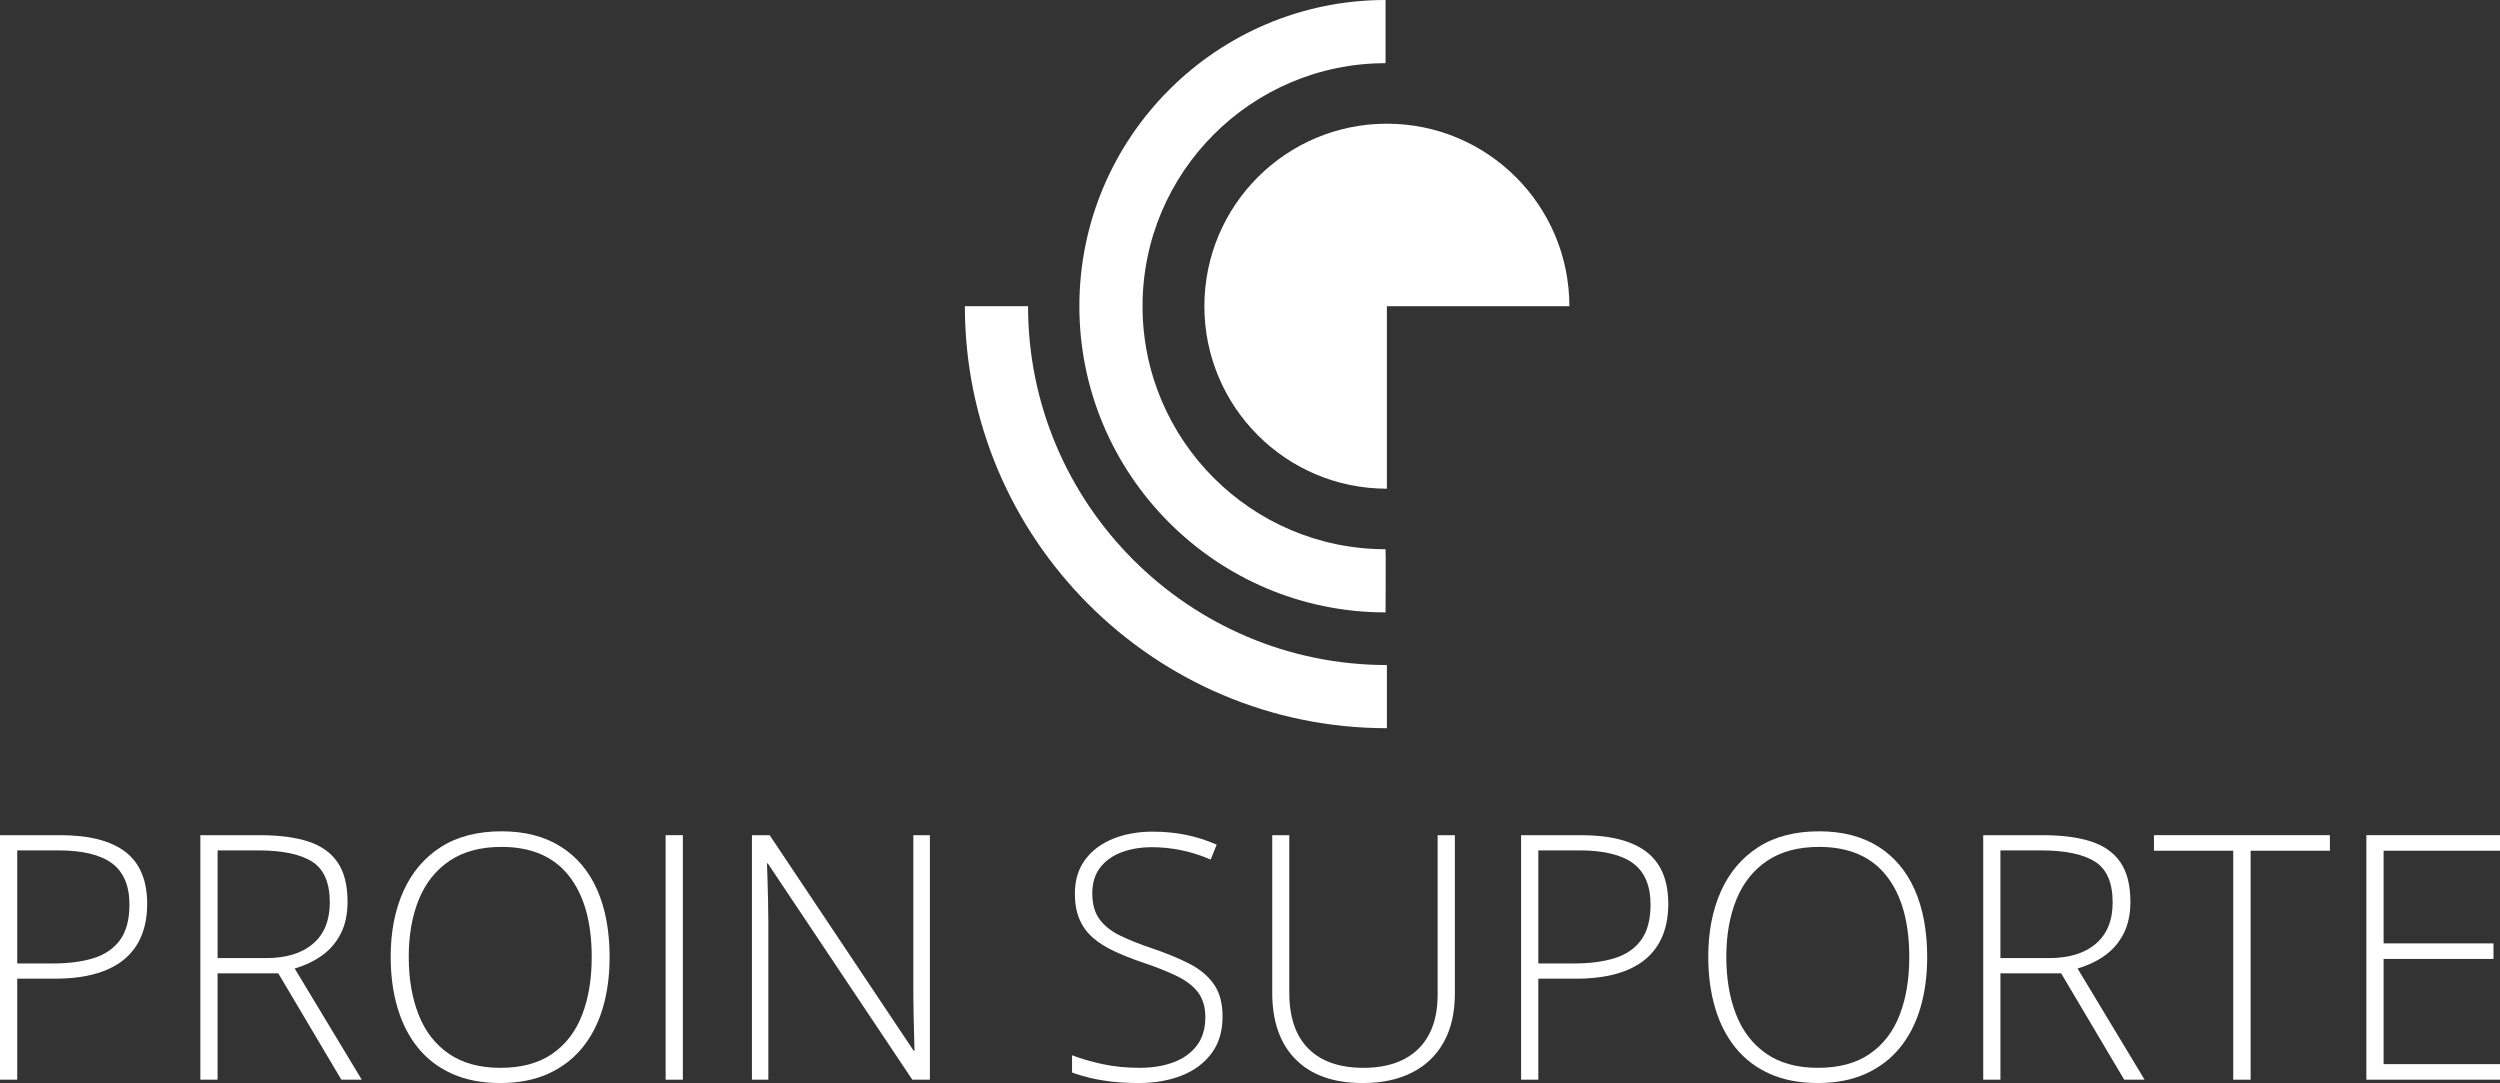 <?xml version="1.0" encoding="utf-8"?>
<!-- Generator: Adobe Illustrator 15.1.0, SVG Export Plug-In . SVG Version: 6.00 Build 0)  -->
<!DOCTYPE svg PUBLIC "-//W3C//DTD SVG 1.1//EN" "http://www.w3.org/Graphics/SVG/1.1/DTD/svg11.dtd">
<svg version="1.1" id="Layer_1" xmlns="http://www.w3.org/2000/svg" xmlns:xlink="http://www.w3.org/1999/xlink" x="0px" y="0px"
	 width="373.55px" height="161.826px" viewBox="0 0 373.55 161.826" enable-background="new 0 0 373.55 161.826"
	 xml:space="preserve">
<rect x="0" y="0" width="373.55" height="161.826" fill="#333333" stroke="none"/>
<g>
	<path fill="#FFFFFF" d="M8.971,124.792c4.348,0,7.604,0.835,9.771,2.499c2.165,1.667,3.248,4.257,3.248,7.771
		c0,1.799-0.287,3.396-0.862,4.786c-0.575,1.39-1.437,2.563-2.586,3.511c-1.149,0.949-2.586,1.667-4.311,2.148
		c-1.724,0.486-3.736,0.726-6.035,0.726H2.574v15.095H0v-36.536H8.971z M8.696,127.065H2.574v16.894h5.371
		c2.365,0,4.397-0.269,6.099-0.813c1.697-0.539,3.006-1.453,3.922-2.735c0.916-1.283,1.375-3.032,1.375-5.247
		c0-2.815-0.866-4.869-2.599-6.161C15.01,127.713,12.326,127.065,8.696,127.065z"/>
	<path fill="#FFFFFF" d="M38.809,124.792c2.899,0,5.318,0.315,7.259,0.948c1.941,0.635,3.403,1.675,4.385,3.126
		c0.984,1.447,1.476,3.407,1.476,5.872c0,1.849-0.337,3.437-1.013,4.762c-0.674,1.323-1.604,2.41-2.787,3.26
		s-2.547,1.499-4.098,1.95l10.021,16.618h-3.049l-9.421-15.895h-9.07v15.895h-2.574v-36.536H38.809z M38.559,127.065h-6.047v16.094
		h7.271c2.981,0,5.312-0.716,6.986-2.148c1.675-1.433,2.51-3.492,2.51-6.173c0-2.948-0.883-4.981-2.648-6.098
		C44.865,127.626,42.173,127.065,38.559,127.065z"/>
	<path fill="#FFFFFF" d="M91.087,143.01c0,2.783-0.341,5.322-1.023,7.623c-0.685,2.297-1.71,4.28-3.074,5.946
		c-1.367,1.666-3.07,2.957-5.111,3.875c-2.041,0.915-4.418,1.372-7.135,1.372c-2.731,0-5.123-0.457-7.172-1.372
		c-2.049-0.918-3.752-2.213-5.111-3.888c-1.358-1.674-2.377-3.663-3.06-5.973c-0.684-2.305-1.025-4.853-1.025-7.633
		c0-3.699,0.628-6.955,1.888-9.771c1.257-2.815,3.114-5.014,5.572-6.6c2.458-1.581,5.494-2.373,9.109-2.373
		c3.465,0,6.401,0.755,8.808,2.262c2.409,1.51,4.232,3.666,5.475,6.474C90.467,135.76,91.087,139.111,91.087,143.01z
		 M61.074,142.983c0,3.267,0.492,6.145,1.476,8.636c0.982,2.491,2.489,4.437,4.521,5.835c2.032,1.399,4.598,2.101,7.699,2.101
		c3.13,0,5.705-0.693,7.72-2.076s3.506-3.314,4.474-5.797c0.965-2.483,1.449-5.372,1.449-8.672c0-5.216-1.137-9.262-3.411-12.146
		c-2.274-2.88-5.628-4.32-10.059-4.32c-3.116,0-5.702,0.69-7.759,2.073c-2.059,1.381-3.591,3.306-4.598,5.772
		C61.578,136.855,61.074,139.719,61.074,142.983z"/>
	<path fill="#FFFFFF" d="M99.458,161.328v-36.536h2.574v36.536H99.458z"/>
	<path fill="#FFFFFF" d="M138.943,161.328h-2.625l-21.591-32.313h-0.124c0.033,0.899,0.062,1.813,0.087,2.735
		c0.025,0.926,0.049,1.875,0.074,2.851c0.025,0.974,0.04,1.979,0.04,3.011v23.716h-2.45v-36.536h2.648l21.519,32.213h0.124
		c-0.017-0.733-0.037-1.583-0.064-2.549c-0.025-0.966-0.05-1.958-0.075-2.976c-0.025-1.015-0.037-1.972-0.037-2.873v-23.815h2.475
		V161.328z"/>
	<path fill="#FFFFFF" d="M182.675,151.904c0,2.184-0.55,4.014-1.648,5.487c-1.1,1.475-2.593,2.582-4.474,3.322
		c-1.883,0.742-4.015,1.112-6.397,1.112c-1.484,0-2.828-0.07-4.036-0.211c-1.209-0.143-2.299-0.328-3.273-0.562
		c-0.976-0.234-1.863-0.501-2.663-0.801v-2.574c1.3,0.501,2.803,0.937,4.509,1.312c1.709,0.376,3.57,0.564,5.586,0.564
		c1.9,0,3.587-0.275,5.062-0.825s2.636-1.383,3.486-2.5c0.85-1.116,1.275-2.524,1.275-4.224c0-1.499-0.355-2.727-1.063-3.687
		c-0.709-0.957-1.77-1.782-3.186-2.473c-1.417-0.692-3.201-1.396-5.349-2.112c-1.501-0.516-2.861-1.062-4.085-1.636
		c-1.226-0.575-2.27-1.243-3.136-1.999c-0.866-0.759-1.53-1.675-1.987-2.75c-0.459-1.075-0.688-2.345-0.688-3.811
		c0-2.016,0.513-3.711,1.538-5.086c1.023-1.373,2.415-2.415,4.172-3.124c1.759-0.707,3.736-1.061,5.936-1.061
		c1.749,0,3.412,0.161,4.985,0.485c1.575,0.325,3.095,0.813,4.561,1.462l-0.899,2.225c-1.466-0.633-2.932-1.1-4.398-1.399
		s-2.915-0.451-4.348-0.451c-1.716,0-3.246,0.257-4.586,0.766c-1.342,0.506-2.402,1.27-3.186,2.284
		c-0.783,1.018-1.174,2.299-1.174,3.85c0,1.599,0.362,2.891,1.085,3.873c0.726,0.981,1.757,1.801,3.099,2.449
		c1.342,0.649,2.928,1.284,4.762,1.898c2.165,0.733,4.032,1.503,5.597,2.312c1.567,0.809,2.779,1.829,3.637,3.062
		C182.247,148.317,182.675,149.924,182.675,151.904z"/>
	<path fill="#FFFFFF" d="M217.388,124.792v23.642c0,2.849-0.55,5.268-1.65,7.259c-1.1,1.991-2.679,3.511-4.736,4.561
		c-2.058,1.051-4.52,1.573-7.385,1.573c-4.348,0-7.689-1.178-10.021-3.535c-2.333-2.356-3.499-5.675-3.499-9.959v-23.54h2.549v23.54
		c0,3.666,0.953,6.452,2.861,8.361c1.908,1.906,4.652,2.861,8.235,2.861c2.349,0,4.346-0.422,5.998-1.264
		c1.65-0.842,2.907-2.076,3.773-3.698c0.866-1.623,1.298-3.594,1.298-5.909v-23.892H217.388z"/>
	<path fill="#FFFFFF" d="M236.254,124.792c4.348,0,7.604,0.835,9.771,2.499c2.165,1.667,3.248,4.257,3.248,7.771
		c0,1.799-0.287,3.396-0.862,4.786c-0.575,1.39-1.437,2.563-2.587,3.511c-1.149,0.949-2.586,1.667-4.311,2.148
		c-1.724,0.486-3.736,0.726-6.035,0.726h-5.624v15.095h-2.572v-36.536H236.254z M235.979,127.065h-6.124v16.894h5.375
		c2.363,0,4.398-0.269,6.097-0.813c1.7-0.539,3.006-1.453,3.924-2.735c0.914-1.283,1.373-3.032,1.373-5.247
		c0-2.815-0.866-4.869-2.599-6.161C242.293,127.713,239.612,127.065,235.979,127.065z"/>
	<path fill="#FFFFFF" d="M287.96,143.01c0,2.783-0.344,5.322-1.025,7.623c-0.685,2.297-1.708,4.28-3.074,5.946
		c-1.365,1.666-3.07,2.957-5.109,3.875c-2.042,0.915-4.42,1.372-7.137,1.372c-2.731,0-5.121-0.457-7.17-1.372
		c-2.051-0.918-3.755-2.213-5.113-3.888c-1.358-1.674-2.378-3.663-3.06-5.973c-0.682-2.305-1.023-4.853-1.023-7.633
		c0-3.699,0.628-6.955,1.886-9.771c1.259-2.815,3.116-5.014,5.572-6.6c2.458-1.581,5.493-2.373,9.112-2.373
		c3.463,0,6.398,0.755,8.807,2.262c2.409,1.51,4.232,3.666,5.473,6.474C287.34,135.76,287.96,139.111,287.96,143.01z
		 M257.946,142.983c0,3.267,0.49,6.145,1.474,8.636c0.982,2.491,2.489,4.437,4.523,5.835c2.032,1.399,4.598,2.101,7.698,2.101
		c3.13,0,5.704-0.693,7.722-2.076c2.014-1.383,3.507-3.314,4.472-5.797c0.968-2.483,1.449-5.372,1.449-8.672
		c0-5.216-1.137-9.262-3.411-12.146c-2.272-2.88-5.628-4.32-10.056-4.32c-3.116,0-5.705,0.69-7.762,2.073
		c-2.057,1.381-3.589,3.306-4.598,5.772C258.451,136.855,257.946,139.719,257.946,142.983z"/>
	<path fill="#FFFFFF" d="M305.203,124.792c2.898,0,5.317,0.315,7.259,0.948c1.939,0.635,3.403,1.675,4.385,3.126
		c0.984,1.447,1.477,3.407,1.477,5.872c0,1.849-0.339,3.437-1.014,4.762c-0.674,1.323-1.604,2.41-2.786,3.26s-2.55,1.499-4.099,1.95
		l10.02,16.618h-3.048l-9.421-15.895h-9.072v15.895h-2.572v-36.536H305.203z M304.952,127.065h-6.049v16.094h7.273
		c2.981,0,5.312-0.716,6.983-2.148c1.675-1.433,2.513-3.492,2.513-6.173c0-2.948-0.885-4.981-2.648-6.098
		C311.257,127.626,308.566,127.065,304.952,127.065z"/>
	<path fill="#FFFFFF" d="M336.289,161.328h-2.599v-34.213h-11.845v-2.323h26.288v2.323h-11.845V161.328z"/>
	<path fill="#FFFFFF" d="M373.55,161.328h-19.968v-36.536h19.968v2.323h-17.394v13.846h16.42v2.322h-16.42v15.721h17.394V161.328z"
		/>
</g>
<path fill="#FFFFFF" d="M234.495,45.753h-27.268v27.268c-15.06,0-27.268-12.208-27.268-27.268c0-15.062,12.208-27.27,27.268-27.27
	S234.495,30.692,234.495,45.753z"/>
<path fill="#FFFFFF" d="M207.03,0c-25.228,0-45.751,20.524-45.751,45.753c0,25.228,20.524,45.751,45.751,45.751
	c0,0,0.049-9.44,0-9.44c-20.024,0-36.313-16.289-36.313-36.311c0-20.023,16.29-36.313,36.313-36.313"/>
<path fill="#FFFFFF" d="M207.229,99.37c-29.565,0-53.618-24.054-53.618-53.617h-9.44c0,34.769,28.29,63.054,63.059,63.054"/>
</svg>
